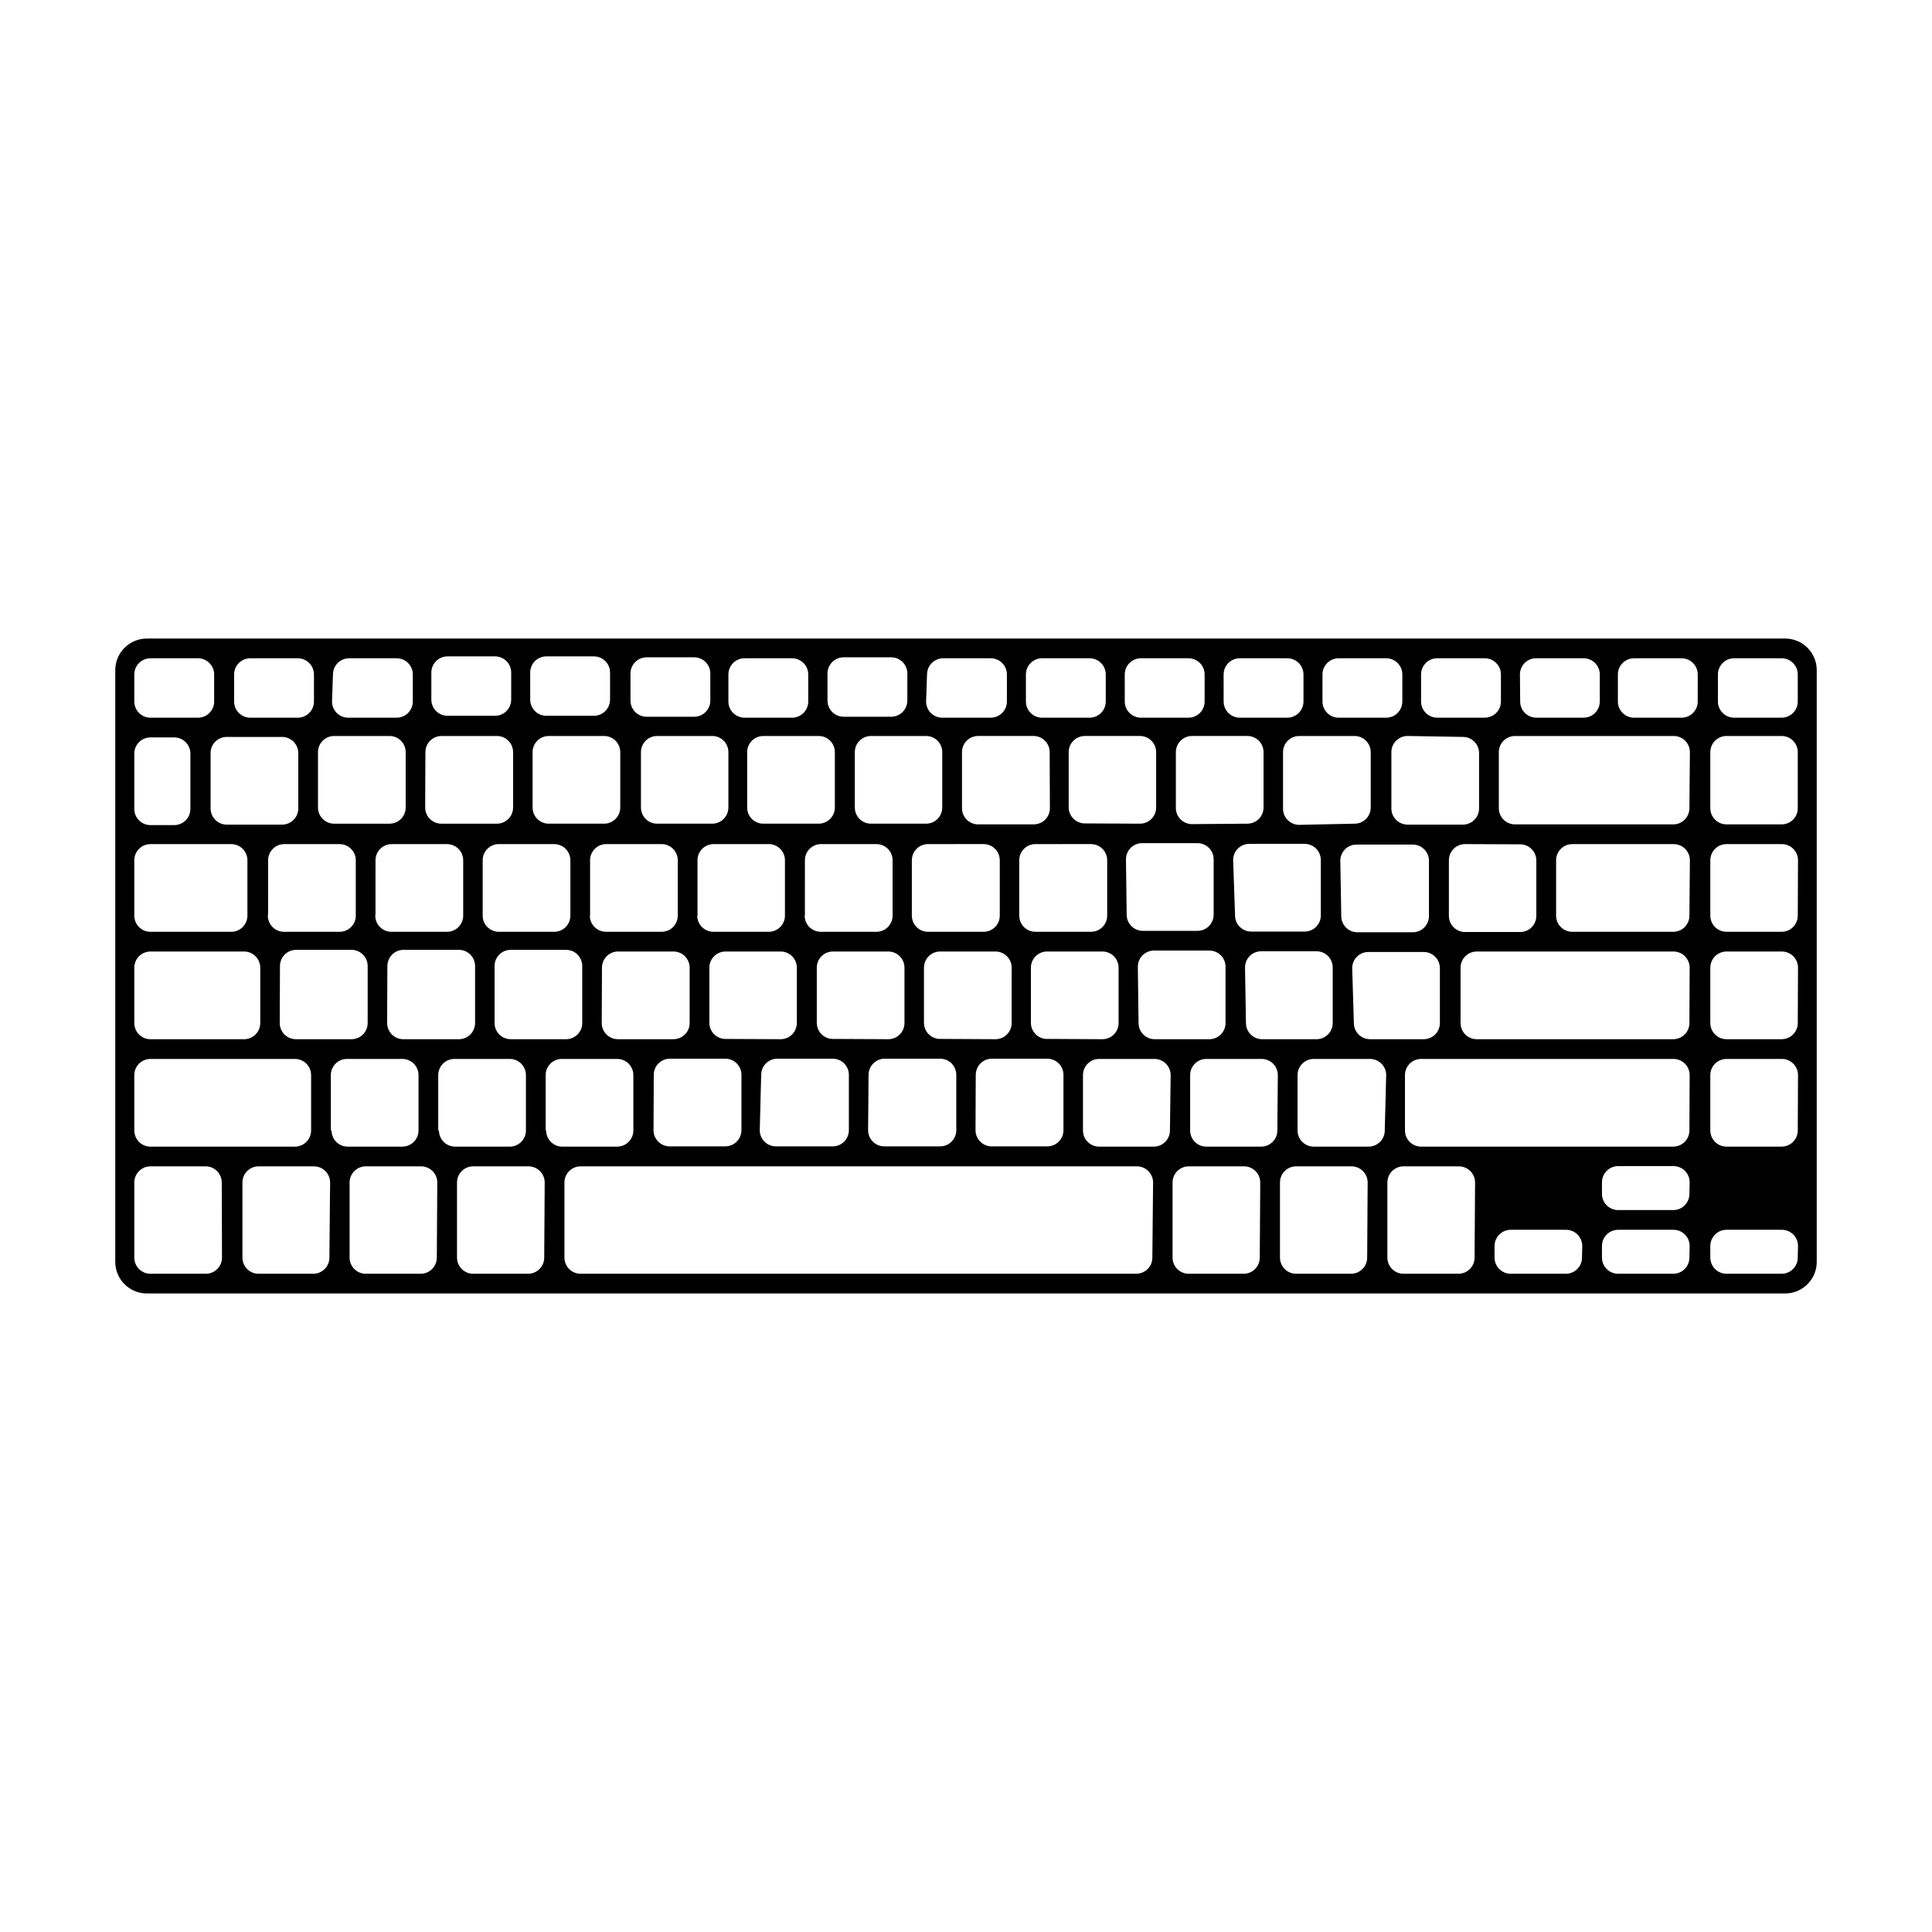 <?xml version="1.0" encoding="UTF-8"?>
<!-- Uploaded to: SVG Repo, www.svgrepo.com, Generator: SVG Repo Mixer Tools -->
<svg fill="#000000" width="800px" height="800px" version="1.1" viewBox="144 144 512 512" xmlns="http://www.w3.org/2000/svg">
 <path d="m617.08 313.22h-434.16c-2.219 0-4.352 0.883-5.922 2.453-1.57 1.57-2.453 3.699-2.453 5.922v156.81-0.004c0 4.629 3.75 8.379 8.375 8.379h434.16c4.625 0 8.375-3.75 8.375-8.379v-156.81c0-2.223-0.883-4.352-2.453-5.922s-3.699-2.453-5.922-2.453zm-70.281 9.508c0-2.363 1.918-4.281 4.281-4.281h12.594c1.137 0 2.227 0.449 3.031 1.254 0.801 0.801 1.254 1.891 1.254 3.027v7.18c0 1.137-0.453 2.227-1.254 3.027-0.805 0.805-1.895 1.254-3.031 1.254h-12.531c-2.363 0-4.281-1.918-4.281-4.281zm-26.199 0c0-2.363 1.918-4.281 4.281-4.281h12.598c1.133 0 2.223 0.449 3.027 1.254 0.805 0.801 1.254 1.891 1.254 3.027v7.18c0 1.137-0.449 2.227-1.254 3.027-0.805 0.805-1.895 1.254-3.027 1.254h-12.598c-2.363 0-4.281-1.918-4.281-4.281zm26.262 45.027c1.137 0 2.227 0.453 3.027 1.254 0.805 0.805 1.254 1.895 1.254 3.027v14.676c0 1.137-0.449 2.223-1.254 3.027-0.801 0.805-1.891 1.254-3.027 1.254h-14.609c-2.367 0-4.285-1.918-4.285-4.281v-14.738c0-2.363 1.918-4.281 4.285-4.281zm-15.176-28.465c1.133 0 2.223 0.453 3.027 1.254 0.801 0.805 1.254 1.895 1.254 3.027v14.676c0 1.137-0.453 2.223-1.254 3.027-0.805 0.805-1.895 1.254-3.027 1.254h-14.676c-2.363 0-4.281-1.918-4.281-4.281v-14.926c0-2.367 1.918-4.281 4.281-4.281zm-228.16 61.148c0-2.363 1.918-4.281 4.281-4.281h14.676c1.133 0 2.223 0.453 3.027 1.254 0.801 0.805 1.254 1.895 1.254 3.027v14.676c0 1.137-0.453 2.223-1.254 3.027-0.805 0.805-1.895 1.254-3.027 1.254h-14.738c-2.363 0-4.281-1.918-4.281-4.281zm-3.148-13.793v-14.672c0-2.363 1.918-4.281 4.281-4.281h14.672c1.137 0 2.227 0.453 3.031 1.254 0.801 0.805 1.254 1.895 1.254 3.027v14.676c0 1.137-0.453 2.223-1.254 3.027-0.805 0.805-1.895 1.254-3.031 1.254h-14.734c-2.34 0-4.25-1.879-4.281-4.219zm16.879 42.195h-0.004c0-2.363 1.918-4.281 4.285-4.281h14.672c1.137 0 2.227 0.453 3.027 1.254 0.805 0.805 1.254 1.895 1.254 3.027v14.676c0 1.137-0.449 2.223-1.254 3.027-0.801 0.805-1.891 1.254-3.027 1.254h-14.734c-2.367 0-4.285-1.918-4.285-4.281zm11.586-42.195v-14.672c0-2.363 1.918-4.281 4.281-4.281h14.609c1.137 0 2.227 0.453 3.031 1.254 0.801 0.805 1.254 1.895 1.254 3.027v14.676c0 1.137-0.453 2.223-1.254 3.027-0.805 0.805-1.895 1.254-3.031 1.254h-14.672c-2.34 0-4.246-1.879-4.281-4.219zm7.43 32.684v0.004c-2.363 0-4.281-1.918-4.281-4.281v-14.613c0-2.363 1.918-4.281 4.281-4.281h14.613c1.133 0 2.223 0.453 3.027 1.254 0.801 0.805 1.254 1.895 1.254 3.027v14.676c0 1.137-0.453 2.223-1.254 3.027-0.805 0.805-1.895 1.254-3.027 1.254zm9.445 9.508 0.004 0.004c0-2.363 1.914-4.281 4.281-4.281h14.672c1.137 0 2.227 0.453 3.027 1.254 0.805 0.805 1.258 1.895 1.258 3.027v14.676c0 1.137-0.453 2.223-1.258 3.027-0.801 0.805-1.891 1.254-3.027 1.254h-15.051c-2.363 0-4.281-1.918-4.281-4.281zm11.586-42.195 0.004-14.668c0-2.363 1.918-4.281 4.281-4.281h14.676c1.133 0 2.223 0.453 3.027 1.254 0.801 0.805 1.254 1.895 1.254 3.027v14.676c0 1.137-0.453 2.223-1.254 3.027-0.805 0.805-1.895 1.254-3.027 1.254h-14.738c-2.34 0-4.246-1.879-4.281-4.219zm7.43 32.684 0.004 0.008c-2.363 0-4.281-1.918-4.281-4.281v-14.613c0-2.363 1.918-4.281 4.281-4.281h14.676c1.137 0 2.223 0.453 3.027 1.254 0.805 0.805 1.254 1.895 1.254 3.027v14.676c0 1.137-0.449 2.223-1.254 3.027-0.805 0.805-1.891 1.254-3.027 1.254zm9.445 9.508 0.008 0.008c0-2.363 1.914-4.281 4.281-4.281h14.672c1.137 0 2.227 0.453 3.031 1.254 0.801 0.805 1.254 1.895 1.254 3.027v14.676c0 1.137-0.453 2.223-1.254 3.027-0.805 0.805-1.895 1.254-3.031 1.254h-14.797c-2.367 0-4.285-1.918-4.285-4.281zm48.051-70.66 0.008 0.012c0 1.133-0.453 2.223-1.254 3.027-0.805 0.801-1.895 1.254-3.031 1.254h-14.734c-2.367 0-4.281-1.918-4.281-4.281v-14.863c0-2.367 1.914-4.281 4.281-4.281h14.672c1.137 0 2.227 0.449 3.027 1.254 0.805 0.801 1.258 1.891 1.258 3.027zm10.895 9.508 0.008 0.012c1.133 0 2.223 0.453 3.027 1.254 0.805 0.805 1.254 1.895 1.254 3.027v14.676c0 1.137-0.449 2.223-1.254 3.027-0.805 0.805-1.895 1.254-3.027 1.254h-14.738c-2.363 0-4.281-1.918-4.281-4.281v-14.676c0-2.363 1.918-4.281 4.281-4.281zm-28.465 0 0.008 0.012c1.133 0 2.223 0.453 3.027 1.254 0.801 0.805 1.254 1.895 1.254 3.027v14.676c0 1.137-0.453 2.223-1.254 3.027-0.805 0.805-1.895 1.254-3.027 1.254h-14.738c-2.363 0-4.281-1.918-4.281-4.281v-14.676c0-2.363 1.918-4.281 4.281-4.281zm-11.523 51.641 0.004 0.012c-2.363 0-4.281-1.918-4.281-4.281v-14.613c0-2.363 1.918-4.281 4.281-4.281h14.676c1.133 0 2.223 0.453 3.027 1.254 0.805 0.805 1.254 1.895 1.254 3.027v14.676c0 1.137-0.449 2.223-1.254 3.027-0.805 0.805-1.895 1.254-3.027 1.254zm9.445 9.508 0.008 0.012c0-2.363 1.914-4.281 4.281-4.281h14.672c1.137 0 2.227 0.453 3.031 1.254 0.801 0.805 1.254 1.895 1.254 3.027v14.676c0 1.137-0.453 2.223-1.254 3.027-0.805 0.805-1.895 1.254-3.031 1.254h-14.734c-2.367 0-4.285-1.918-4.285-4.281zm18.895-9.508 0.004 0.012c-2.363 0-4.281-1.918-4.281-4.281v-14.613c0-2.363 1.918-4.281 4.281-4.281h14.676c1.133 0 2.223 0.453 3.027 1.254 0.801 0.805 1.254 1.895 1.254 3.027v14.676c0 1.137-0.453 2.223-1.254 3.027-0.805 0.805-1.895 1.254-3.027 1.254zm10.02-57.109c-2.367 0-4.285-1.914-4.285-4.281v-14.609c0-2.367 1.918-4.281 4.285-4.281h14.672c2.34 0.031 4.219 1.941 4.219 4.281v14.672c0 1.137-0.449 2.227-1.254 3.031-0.805 0.801-1.891 1.254-3.027 1.254zm10.895 9.508v0.004c0-2.367 1.914-4.281 4.281-4.281h14.672c1.137 0 2.227 0.449 3.031 1.254 0.801 0.801 1.254 1.891 1.254 3.027v14.672c0 1.137-0.453 2.227-1.254 3.027-0.805 0.805-1.895 1.258-3.031 1.258h-14.484c-2.363 0-4.281-1.918-4.281-4.285zm3.148 28.465v0.004c0-2.363 1.918-4.281 4.281-4.281h14.672c1.137 0 2.227 0.449 3.031 1.254 0.801 0.801 1.254 1.891 1.254 3.027v14.926c0 1.137-0.453 2.223-1.254 3.027-0.805 0.805-1.895 1.254-3.031 1.254h-14.484c-2.363 0-4.281-1.918-4.281-4.281zm14.359-37.785v0.004c-2.367 0-4.285-1.918-4.285-4.281v-14.801c0-2.367 1.918-4.281 4.285-4.281h14.672c1.137 0 2.227 0.449 3.027 1.254 0.805 0.801 1.254 1.891 1.254 3.027v14.672c0 1.137-0.449 2.227-1.254 3.031-0.801 0.801-1.891 1.254-3.027 1.254zm10.895 9.508v0.004c0-2.363 1.914-4.281 4.281-4.281h14.672c1.137 0 2.227 0.449 3.031 1.254 0.801 0.805 1.254 1.891 1.254 3.027v14.676c0 1.133-0.453 2.223-1.254 3.027-0.805 0.801-1.895 1.254-3.031 1.254h-14.168c-2.367 0-4.281-1.918-4.281-4.281zm3.148 28.465v0.004c0-2.363 1.918-4.281 4.281-4.281h14.672c1.137 0 2.227 0.453 3.031 1.254 0.801 0.805 1.254 1.895 1.254 3.027v14.738c0 1.137-0.453 2.223-1.254 3.027-0.805 0.805-1.895 1.254-3.031 1.254h-14.418c-2.367 0-4.285-1.918-4.285-4.281zm14.359-37.785v0.004c-2.367 0-4.285-1.918-4.285-4.281v-14.988c0-2.367 1.918-4.281 4.285-4.281h14.672c1.137 0 2.227 0.449 3.027 1.254 0.805 0.801 1.254 1.891 1.254 3.027v14.672c0 1.137-0.449 2.227-1.254 3.031-0.801 0.801-1.891 1.254-3.027 1.254zm10.895 9.508v0.008c0-2.367 1.914-4.285 4.281-4.285h14.926c1.137 0 2.223 0.453 3.027 1.254 0.805 0.805 1.254 1.895 1.254 3.031v14.672c0 1.137-0.449 2.227-1.254 3.027-0.805 0.805-1.891 1.254-3.027 1.254h-14.676c-2.363 0-4.281-1.918-4.281-4.281zm3.148 28.465v0.008c0-2.367 1.918-4.285 4.281-4.285h14.672c1.137 0 2.227 0.453 3.031 1.258 0.801 0.801 1.254 1.891 1.254 3.027v14.547c0 1.137-0.453 2.223-1.254 3.027-0.805 0.805-1.895 1.254-3.031 1.254h-14.23c-2.367 0-4.281-1.918-4.281-4.281zm-7.875-77.832c0-2.363 1.918-4.281 4.285-4.281h12.594c1.137 0 2.227 0.449 3.027 1.254 0.805 0.801 1.254 1.891 1.254 3.027v7.18c0 1.137-0.449 2.227-1.254 3.027-0.801 0.805-1.891 1.254-3.027 1.254h-12.594c-2.367 0-4.285-1.918-4.285-4.281zm-26.199 0h0.004c0-2.363 1.918-4.281 4.281-4.281h12.594c1.137 0 2.227 0.449 3.031 1.254 0.801 0.801 1.254 1.891 1.254 3.027v7.18c0 1.137-0.453 2.227-1.254 3.027-0.805 0.805-1.895 1.254-3.031 1.254h-12.594c-2.363 0-4.281-1.918-4.281-4.281zm-26.199 0h0.004c0-2.363 1.918-4.281 4.281-4.281h12.598c1.133 0 2.223 0.449 3.027 1.254 0.805 0.801 1.254 1.891 1.254 3.027v7.18c0 1.137-0.449 2.227-1.254 3.027-0.805 0.805-1.895 1.254-3.027 1.254h-12.598c-2.363 0-4.281-1.918-4.281-4.281zm-26.199 0h0.004c0-2.363 1.918-4.281 4.285-4.281h12.594c1.137 0 2.227 0.449 3.027 1.254 0.805 0.801 1.254 1.891 1.254 3.027v7.18c0 1.137-0.449 2.227-1.254 3.027-0.801 0.805-1.891 1.254-3.027 1.254h-12.594c-2.367 0-4.285-1.918-4.285-4.281zm-26.199 0h0.008c0-2.363 1.914-4.281 4.281-4.281h12.594c1.137 0 2.227 0.449 3.027 1.254 0.805 0.801 1.258 1.891 1.258 3.027v7.18c0 1.137-0.453 2.227-1.258 3.027-0.801 0.805-1.891 1.254-3.027 1.254h-12.848c-2.363 0-4.281-1.918-4.281-4.281zm4.035 20.594v14.672c0 1.137-0.449 2.227-1.254 3.031-0.801 0.801-1.891 1.254-3.027 1.254h-14.609c-2.367 0-4.281-1.918-4.281-4.285v-14.672c0-2.367 1.914-4.281 4.281-4.281h14.672c2.34 0.031 4.219 1.941 4.219 4.281zm-30.418-20.844h0.004c0-2.367 1.914-4.285 4.281-4.285h12.594c1.137 0 2.227 0.453 3.027 1.254 0.805 0.805 1.258 1.895 1.258 3.031v7.18-0.004c0 1.137-0.453 2.227-1.258 3.031-0.801 0.801-1.891 1.254-3.027 1.254h-12.594c-2.367 0-4.281-1.918-4.281-4.285zm1.953 20.844v14.672c0 1.137-0.449 2.227-1.254 3.031-0.801 0.801-1.891 1.254-3.027 1.254h-14.672c-2.367 0-4.285-1.918-4.285-4.285v-14.672c0-2.367 1.918-4.281 4.285-4.281h14.672c2.367 0 4.281 1.914 4.281 4.281zm-28.211-20.594c0-2.363 1.918-4.281 4.281-4.281h12.594c1.137 0 2.227 0.449 3.031 1.254 0.801 0.801 1.254 1.891 1.254 3.027v7.18c0 1.137-0.453 2.227-1.254 3.027-0.805 0.805-1.895 1.254-3.031 1.254h-12.594c-2.363 0-4.281-1.918-4.281-4.281zm0 20.594v14.672c0 1.137-0.453 2.227-1.254 3.031-0.805 0.801-1.895 1.254-3.031 1.254h-14.609c-2.363 0-4.281-1.918-4.281-4.285v-14.672c0-2.367 1.918-4.281 4.281-4.281h14.676c2.34 0.031 4.219 1.941 4.219 4.281zm-25.945-20.844h-0.004c0-2.367 1.918-4.285 4.285-4.285h12.594c1.137 0 2.227 0.453 3.027 1.254 0.805 0.805 1.254 1.895 1.254 3.031v7.18-0.004c0 1.137-0.449 2.227-1.254 3.031-0.801 0.801-1.891 1.254-3.027 1.254h-12.594c-2.367 0-4.285-1.918-4.285-4.285zm-2.711 20.844v14.672c0 1.137-0.449 2.227-1.254 3.031-0.801 0.801-1.891 1.254-3.027 1.254h-14.672c-2.367 0-4.285-1.918-4.285-4.285v-14.672c0-2.367 1.918-4.281 4.285-4.281h14.672c2.363 0 4.281 1.914 4.281 4.281zm-33.312 56.68c0-2.367 1.918-4.285 4.281-4.285h14.672c1.137 0 2.227 0.453 3.031 1.254 0.801 0.805 1.254 1.895 1.254 3.031v15.113c0 1.137-0.453 2.223-1.254 3.027-0.805 0.805-1.895 1.254-3.031 1.254h-14.672c-2.363 0-4.281-1.918-4.281-4.281zm-3.148-13.793v-14.234c0-2.363 1.914-4.281 4.281-4.281h14.672c1.137 0 2.227 0.453 3.031 1.254 0.801 0.805 1.254 1.895 1.254 3.027v14.676c0 1.137-0.453 2.223-1.254 3.027-0.805 0.805-1.895 1.254-3.031 1.254h-14.734c-2.316-0.035-4.188-1.902-4.219-4.219zm12.594-63.984c0-2.363 1.918-4.281 4.281-4.281h12.598c1.133 0 2.223 0.449 3.027 1.254 0.805 0.801 1.254 1.891 1.254 3.027v7.18c0 1.137-0.449 2.227-1.254 3.027-0.805 0.805-1.895 1.254-3.027 1.254h-12.598c-2.363 0-4.281-1.918-4.281-4.281zm-26.199 0c0-2.363 1.918-4.281 4.285-4.281h12.594c1.137 0 2.227 0.449 3.027 1.254 0.805 0.801 1.254 1.891 1.254 3.027v7.18c0 1.137-0.449 2.227-1.254 3.027-0.801 0.805-1.891 1.254-3.027 1.254h-12.594c-2.367 0-4.285-1.918-4.285-4.281zm-1.574 21.098c0-2.367 1.918-4.281 4.285-4.281h14.672c1.137 0 2.227 0.449 3.027 1.254 0.805 0.801 1.254 1.891 1.254 3.027v14.672c0 1.137-0.449 2.227-1.254 3.031-0.801 0.801-1.891 1.254-3.027 1.254h-14.738c-2.363 0-4.281-1.918-4.281-4.285zm-10.078 56.68h0.004c0-2.367 1.918-4.285 4.281-4.285h14.672c1.137 0 2.227 0.453 3.031 1.254 0.801 0.805 1.254 1.895 1.254 3.031v15.113c0 1.137-0.453 2.223-1.254 3.027-0.805 0.805-1.895 1.254-3.031 1.254h-14.734c-2.367 0-4.281-1.918-4.281-4.281zm-3.148-13.793 0.004-14.234c0-2.363 1.918-4.281 4.281-4.281h14.672c1.137 0 2.227 0.453 3.031 1.254 0.801 0.805 1.254 1.895 1.254 3.027v14.676c0 1.137-0.453 2.223-1.254 3.027-0.805 0.805-1.895 1.254-3.031 1.254h-14.734c-2.34 0-4.25-1.879-4.281-4.219zm-11.27-63.48c0-2.363 1.918-4.281 4.281-4.281h12.598c1.133 0 2.223 0.449 3.027 1.254 0.801 0.801 1.254 1.891 1.254 3.027v7.18c0 1.137-0.453 2.227-1.254 3.027-0.805 0.805-1.895 1.254-3.027 1.254h-12.848c-2.367 0-4.285-1.918-4.285-4.281zm-3.969 20.594c0-2.367 1.918-4.281 4.281-4.281h14.676c1.137 0 2.223 0.449 3.027 1.254 0.805 0.801 1.254 1.891 1.254 3.027v14.672c0 1.137-0.449 2.227-1.254 3.031-0.805 0.801-1.891 1.254-3.027 1.254h-14.676c-2.363 0-4.281-1.918-4.281-4.285zm-10.078 56.68h0.004c0-2.367 1.918-4.285 4.281-4.285h14.672c1.137 0 2.227 0.453 3.031 1.254 0.801 0.805 1.254 1.895 1.254 3.031v15.113c0 1.137-0.453 2.223-1.254 3.027-0.805 0.805-1.895 1.254-3.031 1.254h-14.734c-2.367 0-4.281-1.918-4.281-4.281zm-3.148-13.793 0.004-14.234c0-2.363 1.914-4.281 4.281-4.281h14.672c1.137 0 2.227 0.453 3.027 1.254 0.805 0.805 1.258 1.895 1.258 3.027v14.676c0 1.137-0.453 2.223-1.258 3.027-0.801 0.805-1.891 1.254-3.027 1.254h-14.734c-2.34 0-4.25-1.879-4.285-4.219zm-9.004-63.48c0-2.363 1.918-4.281 4.281-4.281h12.598c1.137 0 2.223 0.449 3.027 1.254 0.805 0.801 1.254 1.891 1.254 3.027v7.18c0 1.137-0.449 2.227-1.254 3.027-0.805 0.805-1.891 1.254-3.027 1.254h-12.598c-2.363 0-4.281-1.918-4.281-4.281zm-1.953 16.562h14.676c1.137 0 2.223 0.453 3.027 1.254 0.805 0.805 1.254 1.895 1.254 3.027v14.676c0 1.137-0.449 2.223-1.254 3.027-0.805 0.805-1.891 1.254-3.027 1.254h-14.676c-2.363 0-4.281-1.918-4.281-4.281v-14.926c0.133-2.266 2.012-4.035 4.281-4.031zm-24.496-16.562c0-2.363 1.918-4.281 4.281-4.281h12.598c1.133 0 2.223 0.449 3.027 1.254 0.801 0.801 1.254 1.891 1.254 3.027v7.18c0 1.137-0.453 2.227-1.254 3.027-0.805 0.805-1.895 1.254-3.027 1.254h-12.598c-2.363 0-4.281-1.918-4.281-4.281zm0 20.973c0-2.367 1.918-4.285 4.281-4.285h6.297c1.137 0 2.227 0.453 3.031 1.254 0.801 0.805 1.254 1.895 1.254 3.031v14.672c0 1.137-0.453 2.227-1.254 3.027-0.805 0.805-1.895 1.254-3.031 1.254h-6.297c-2.363 0-4.281-1.914-4.281-4.281zm0 28.277v-0.004c0-2.363 1.918-4.281 4.281-4.281h21.414c1.133 0 2.223 0.453 3.027 1.254 0.801 0.805 1.254 1.895 1.254 3.027v14.676c0 1.137-0.453 2.223-1.254 3.027-0.805 0.805-1.895 1.254-3.027 1.254h-21.223c-1.16 0.051-2.289-0.367-3.129-1.164-0.844-0.793-1.328-1.898-1.344-3.055zm0 28.465v-0.004c0-2.363 1.918-4.281 4.281-4.281h24.812c1.137 0 2.227 0.453 3.027 1.254 0.805 0.805 1.258 1.895 1.258 3.027v14.676c0 1.137-0.453 2.223-1.258 3.027-0.801 0.805-1.891 1.254-3.027 1.254h-24.621c-1.168 0.051-2.309-0.375-3.152-1.184-0.844-0.809-1.32-1.93-1.32-3.098zm0 28.465c0-2.367 1.918-4.285 4.281-4.285h38.289c1.137 0 2.227 0.453 3.031 1.254 0.801 0.805 1.254 1.895 1.254 3.031v14.672c0 1.137-0.453 2.227-1.254 3.027-0.805 0.805-1.895 1.254-3.031 1.254h-38.098c-1.168 0.051-2.309-0.375-3.152-1.184-0.844-0.809-1.32-1.93-1.32-3.098zm23.238 48.367v-0.004c0 1.137-0.453 2.227-1.254 3.027-0.805 0.805-1.895 1.254-3.027 1.254h-14.484c-1.168 0.055-2.309-0.375-3.152-1.184-0.844-0.809-1.32-1.926-1.32-3.098v-19.898c0-2.367 1.918-4.285 4.281-4.285h14.613c1.133 0 2.223 0.453 3.027 1.254 0.801 0.805 1.254 1.895 1.254 3.031zm28.465 0v-0.004c0 1.137-0.449 2.227-1.254 3.027-0.805 0.805-1.891 1.254-3.027 1.254h-14.484c-2.367 0-4.285-1.914-4.285-4.281v-19.898c0-2.367 1.918-4.285 4.285-4.285h14.672c1.137 0 2.227 0.453 3.027 1.254 0.805 0.805 1.254 1.895 1.254 3.031zm0.379-33.691v-14.676c0-2.367 1.918-4.285 4.281-4.285h14.672c1.137 0 2.227 0.453 3.031 1.254 0.801 0.805 1.254 1.895 1.254 3.031v14.672c0 1.137-0.453 2.227-1.254 3.027-0.805 0.805-1.895 1.254-3.031 1.254h-14.355c-1.16 0.035-2.281-0.402-3.109-1.207-0.832-0.809-1.301-1.918-1.301-3.074zm28.086 33.691v-0.004c0 1.137-0.449 2.227-1.254 3.027-0.805 0.805-1.891 1.254-3.027 1.254h-14.547c-2.367 0-4.285-1.914-4.285-4.281v-19.898c0-2.367 1.918-4.285 4.285-4.285h14.672c1.137 0 2.227 0.453 3.027 1.254 0.805 0.805 1.254 1.895 1.254 3.031zm0.379-33.691v-14.676c0-2.367 1.918-4.285 4.281-4.285h14.676c1.133 0 2.223 0.453 3.027 1.254 0.801 0.805 1.254 1.895 1.254 3.031v14.672c0 1.137-0.453 2.227-1.254 3.027-0.805 0.805-1.895 1.254-3.027 1.254h-14.551c-2.34-0.035-4.219-1.941-4.219-4.281zm28.086 33.691v-0.004c0 1.137-0.449 2.227-1.254 3.027-0.801 0.805-1.891 1.254-3.027 1.254h-14.547c-2.367 0-4.285-1.914-4.285-4.281v-19.898c0-2.367 1.918-4.285 4.285-4.285h14.672c1.137 0 2.227 0.453 3.027 1.254 0.805 0.805 1.254 1.895 1.254 3.031zm0.379-33.691v-14.676c0-2.367 1.918-4.285 4.281-4.285h14.676c1.133 0 2.223 0.453 3.027 1.254 0.801 0.805 1.254 1.895 1.254 3.031v14.672c0 1.137-0.453 2.227-1.254 3.027-0.805 0.805-1.895 1.254-3.027 1.254h-14.613c-2.34-0.035-4.219-1.941-4.219-4.281zm160.78 33.691v-0.004c0 1.137-0.449 2.227-1.254 3.027-0.801 0.805-1.891 1.254-3.027 1.254h-147.24c-2.367 0-4.281-1.914-4.281-4.281v-19.898c0-2.367 1.914-4.285 4.281-4.285h147.43c1.137 0 2.227 0.453 3.027 1.254 0.805 0.805 1.258 1.895 1.258 3.031zm4.66-33.691v-0.004c0 1.137-0.449 2.227-1.254 3.027-0.801 0.805-1.891 1.254-3.027 1.254h-14.484c-2.367 0-4.281-1.918-4.281-4.281v-14.672c0-2.367 1.914-4.285 4.281-4.285h14.672c1.137 0 2.227 0.453 3.027 1.254 0.805 0.805 1.258 1.895 1.258 3.031zm23.805 33.691v-0.004c0 1.137-0.449 2.227-1.254 3.027-0.801 0.805-1.891 1.254-3.027 1.254h-14.547c-2.367 0-4.281-1.914-4.281-4.281v-19.898c0-2.367 1.914-4.285 4.281-4.285h14.672c1.137 0 2.227 0.453 3.027 1.254 0.805 0.805 1.258 1.895 1.258 3.031zm4.66-33.691v-0.004c0 1.137-0.449 2.227-1.254 3.027-0.801 0.805-1.891 1.254-3.027 1.254h-14.547c-2.367 0-4.281-1.918-4.281-4.281v-14.672c0-2.367 1.914-4.285 4.281-4.285h14.672c1.137 0 2.227 0.453 3.027 1.254 0.805 0.805 1.258 1.895 1.258 3.031zm23.805 33.691v-0.004c0 1.137-0.449 2.227-1.254 3.027-0.801 0.805-1.891 1.254-3.027 1.254h-14.547c-2.367 0-4.281-1.914-4.281-4.281v-19.898c0-2.367 1.914-4.285 4.281-4.285h14.672c1.137 0 2.227 0.453 3.031 1.254 0.801 0.805 1.254 1.895 1.254 3.031zm4.66-33.691v-0.004c0 1.137-0.449 2.227-1.254 3.027-0.801 0.805-1.891 1.254-3.027 1.254h-14.547c-2.363 0-4.281-1.918-4.281-4.281v-14.672c0-2.367 1.918-4.285 4.281-4.285h14.926c1.137 0 2.223 0.453 3.027 1.254 0.805 0.805 1.254 1.895 1.254 3.031zm23.805 33.691v-0.004c0 1.137-0.449 2.227-1.254 3.027-0.801 0.805-1.891 1.254-3.027 1.254h-14.547c-2.363 0-4.281-1.914-4.281-4.281v-19.898c0-2.367 1.918-4.285 4.281-4.285h14.672c1.137 0 2.227 0.453 3.031 1.254 0.801 0.805 1.254 1.895 1.254 3.031zm28.465 0 0.004-0.004c0 1.137-0.453 2.227-1.254 3.027-0.805 0.805-1.895 1.254-3.031 1.254h-14.609c-2.363 0-4.281-1.914-4.281-4.281v-3.086c0-2.363 1.918-4.281 4.281-4.281h14.672c1.137 0 2.227 0.449 3.031 1.254 0.801 0.805 1.254 1.891 1.254 3.027zm28.465 0 0.004-0.004c0 1.137-0.453 2.227-1.254 3.027-0.805 0.805-1.895 1.254-3.031 1.254h-14.609c-2.363 0-4.281-1.914-4.281-4.281v-3.086c0-2.363 1.918-4.281 4.281-4.281h14.676c1.133 0 2.223 0.449 3.027 1.254 0.801 0.805 1.254 1.891 1.254 3.027zm0-16.879h0.004c0 1.133-0.453 2.223-1.254 3.027-0.805 0.801-1.895 1.254-3.031 1.254h-14.609c-2.363 0-4.281-1.918-4.281-4.281v-3.086c0-2.367 1.918-4.285 4.281-4.285h14.676c1.133 0 2.223 0.453 3.027 1.254 0.801 0.805 1.254 1.895 1.254 3.031zm0-16.816h0.004c0 1.137-0.453 2.227-1.254 3.027-0.805 0.805-1.895 1.254-3.031 1.254h-66.816c-2.363 0-4.281-1.918-4.281-4.281v-14.672c0-2.367 1.918-4.285 4.281-4.285h66.883c1.133 0 2.223 0.453 3.027 1.254 0.801 0.805 1.254 1.895 1.254 3.031zm0-28.465h0.004c0 1.137-0.453 2.223-1.254 3.027-0.805 0.805-1.895 1.254-3.031 1.254h-52.078c-2.367 0-4.285-1.918-4.285-4.281v-14.676c0-2.363 1.918-4.281 4.285-4.281h52.145c1.133 0 2.223 0.453 3.027 1.254 0.801 0.805 1.254 1.895 1.254 3.027zm0-28.465h0.004c0 1.137-0.453 2.223-1.254 3.027-0.805 0.805-1.895 1.254-3.031 1.254h-26.762c-2.367 0-4.285-1.918-4.285-4.281v-14.676c0-2.363 1.918-4.281 4.285-4.281h26.891c1.133 0 2.223 0.453 3.027 1.254 0.801 0.805 1.254 1.895 1.254 3.027zm0-28.465h0.004c0 1.133-0.453 2.223-1.254 3.027-0.805 0.801-1.895 1.254-3.031 1.254h-41.941c-2.363 0-4.281-1.918-4.281-4.281v-14.863c0-2.367 1.918-4.281 4.281-4.281h42.07c1.133 0 2.223 0.449 3.027 1.254 0.801 0.801 1.254 1.891 1.254 3.027zm2.203-28.277h0.004c0 1.137-0.453 2.227-1.254 3.027-0.805 0.805-1.895 1.254-3.027 1.254h-12.598c-2.363 0-4.281-1.918-4.281-4.281v-7.18c0-2.363 1.918-4.281 4.281-4.281h12.598c1.133 0 2.223 0.449 3.027 1.254 0.801 0.801 1.254 1.891 1.254 3.027zm26.516 147.36c0 1.137-0.449 2.227-1.254 3.027-0.801 0.805-1.891 1.254-3.027 1.254h-14.609c-2.367 0-4.285-1.914-4.285-4.281v-3.086c0-1.137 0.453-2.223 1.258-3.027 0.801-0.805 1.891-1.254 3.027-1.254h14.672c1.137 0 2.227 0.449 3.027 1.254 0.805 0.805 1.254 1.891 1.254 3.027zm0-33.691c0 1.137-0.449 2.227-1.254 3.027-0.801 0.805-1.891 1.254-3.027 1.254h-14.609c-2.367 0-4.285-1.918-4.285-4.281v-14.672c0-2.367 1.918-4.285 4.285-4.285h14.672c1.137 0 2.227 0.453 3.027 1.254 0.805 0.805 1.254 1.895 1.254 3.031zm0-28.465c0 1.137-0.449 2.223-1.254 3.027-0.801 0.805-1.891 1.254-3.027 1.254h-14.609c-2.367 0-4.285-1.918-4.285-4.281v-14.676c0-2.363 1.918-4.281 4.285-4.281h14.672c1.137 0 2.227 0.453 3.027 1.254 0.805 0.805 1.254 1.895 1.254 3.027zm0-28.465c0 1.137-0.449 2.223-1.254 3.027-0.801 0.805-1.891 1.254-3.027 1.254h-14.609c-2.367 0-4.285-1.918-4.285-4.281v-14.676c0-2.363 1.918-4.281 4.285-4.281h14.672c1.137 0 2.227 0.453 3.027 1.254 0.805 0.805 1.254 1.895 1.254 3.027zm0-28.465c0 1.133-0.449 2.223-1.254 3.027-0.801 0.801-1.891 1.254-3.027 1.254h-14.609c-2.367 0-4.285-1.918-4.285-4.281v-14.863c0-2.367 1.918-4.281 4.285-4.281h14.672c2.34 0.031 4.219 1.941 4.219 4.281zm0-28.277c0 1.137-0.449 2.227-1.254 3.027-0.801 0.805-1.891 1.254-3.027 1.254h-12.594c-2.367 0-4.285-1.918-4.285-4.281v-7.18c0-2.363 1.918-4.281 4.285-4.281h12.594c1.137 0 2.227 0.449 3.027 1.254 0.805 0.801 1.254 1.891 1.254 3.027z"/>
</svg>